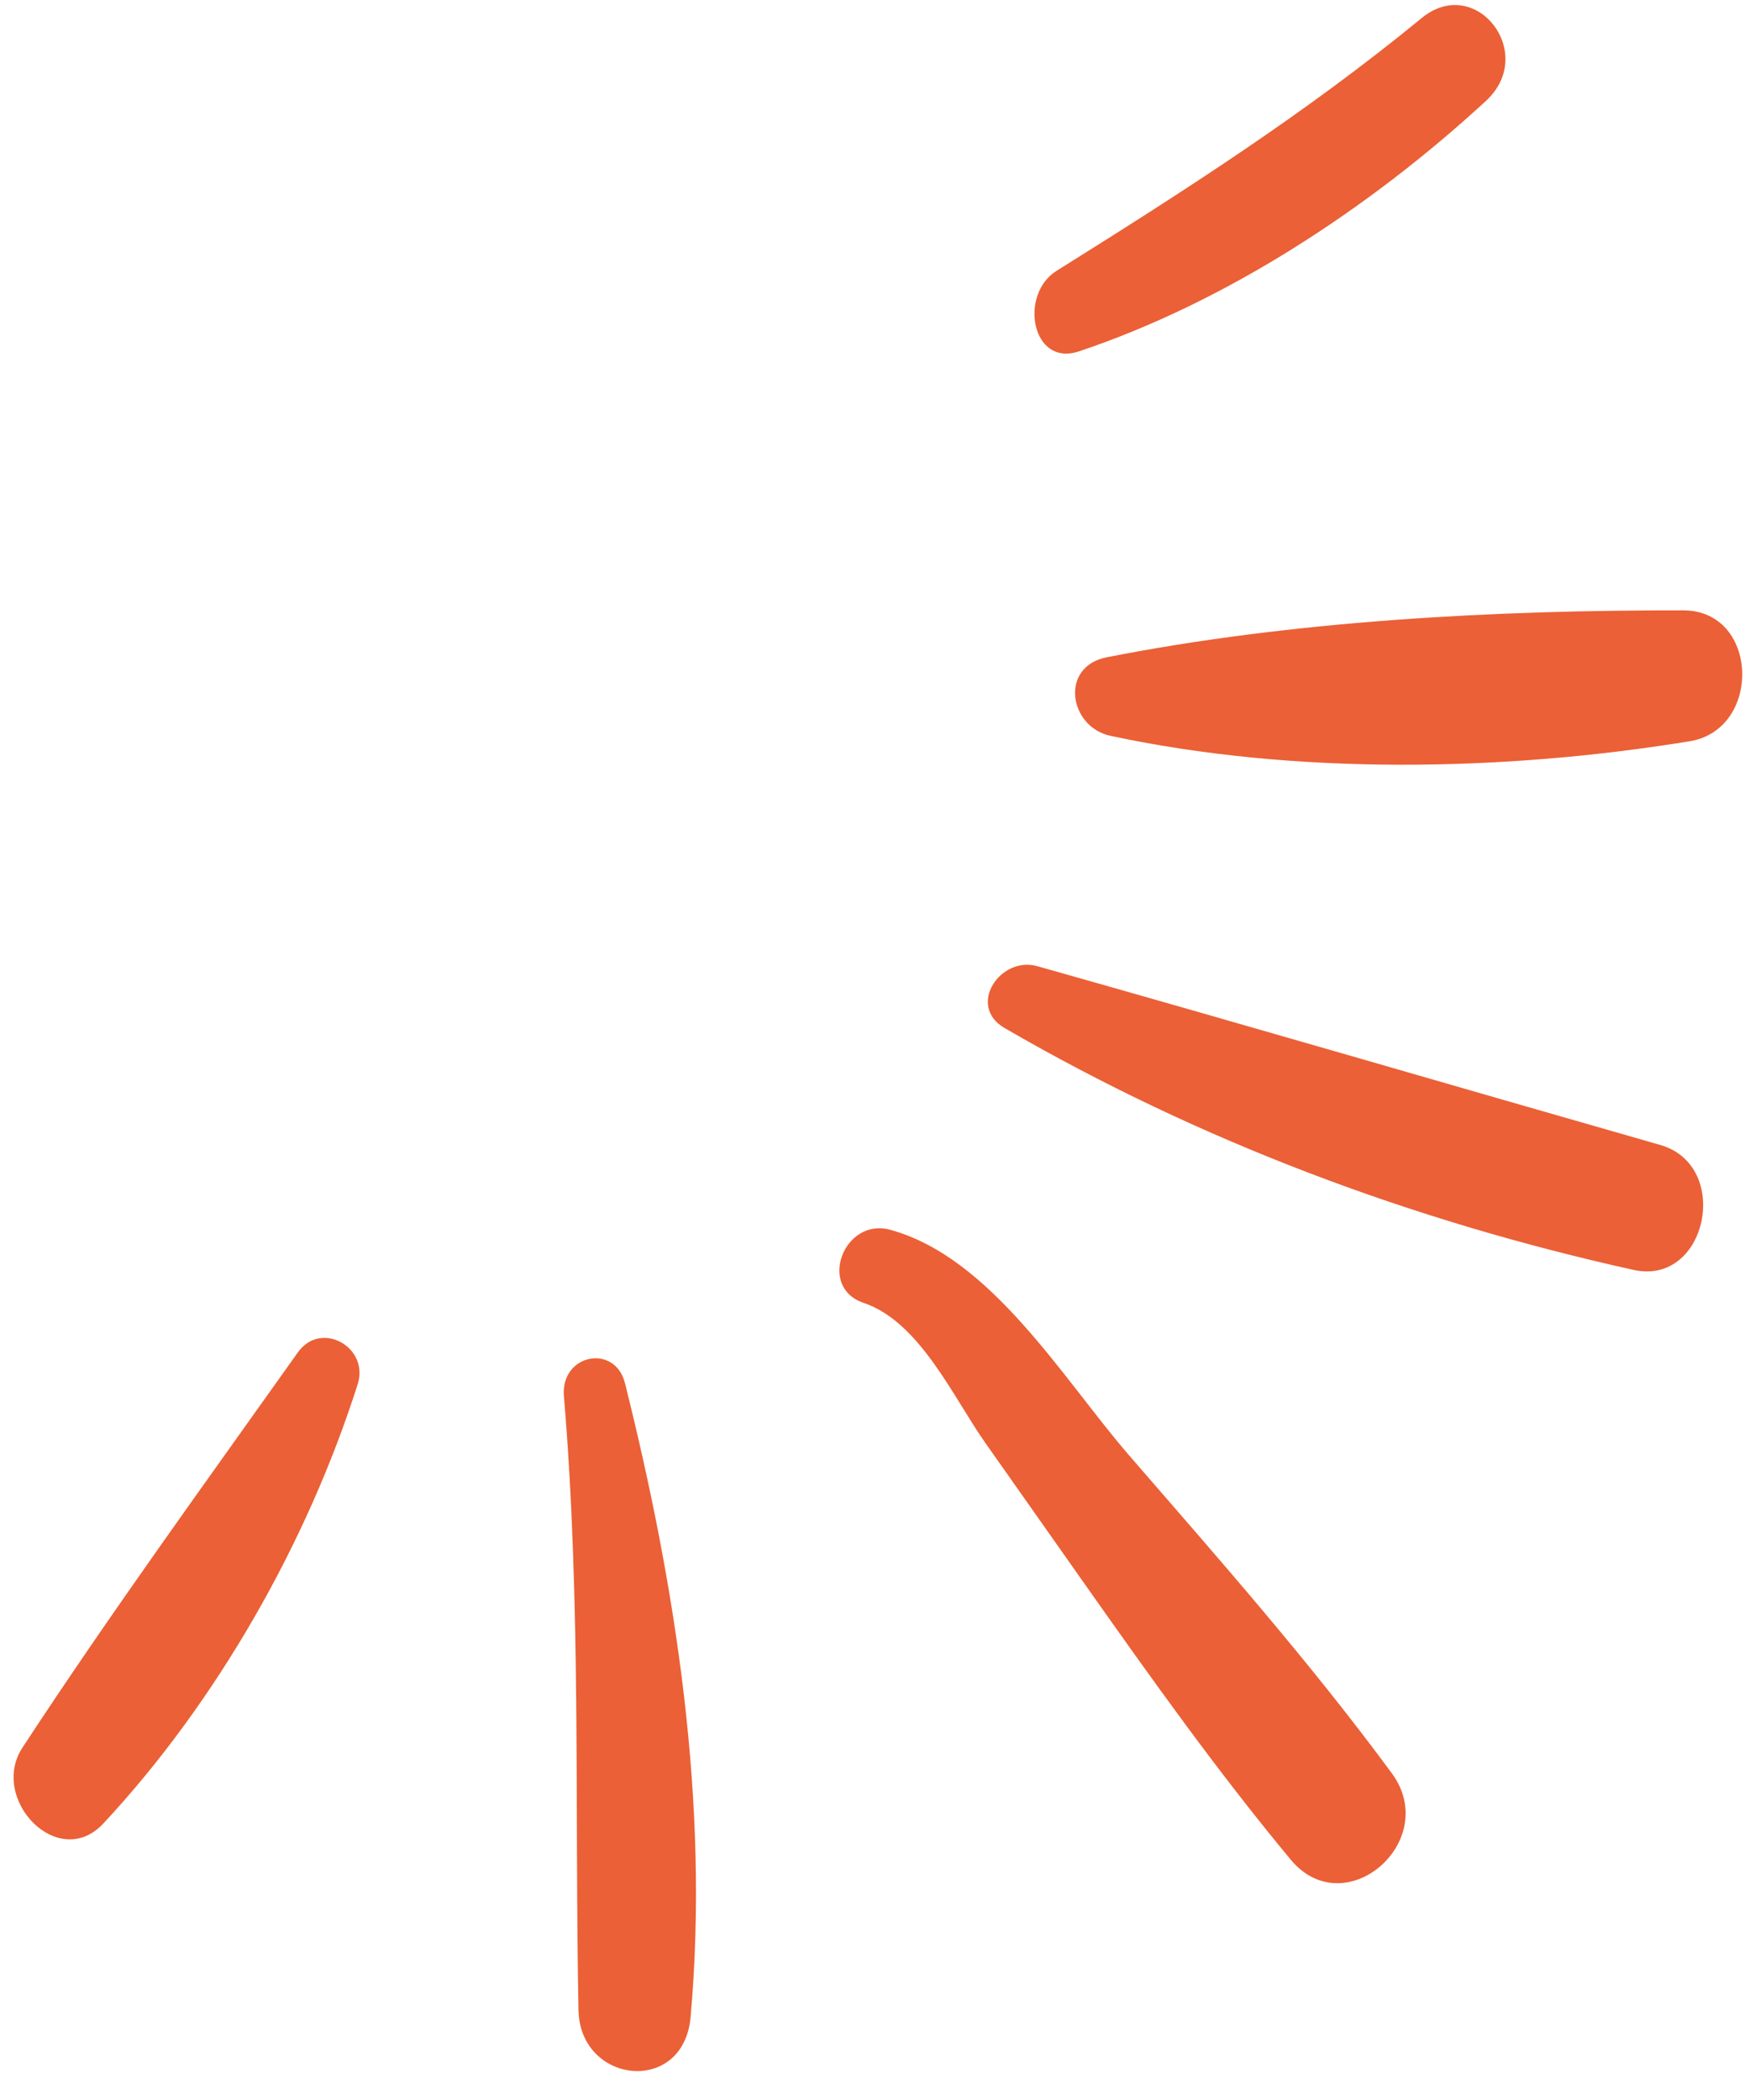 <svg width="55" height="66" viewBox="0 0 55 66" fill="none" xmlns="http://www.w3.org/2000/svg">
<path fill-rule="evenodd" clip-rule="evenodd" d="M43.742 55.73C45.309 57.859 42.267 60.496 40.566 58.447C38.265 55.677 36.167 52.729 34.089 49.781C33.048 48.303 32.008 46.826 30.967 45.348C29.954 43.911 28.907 41.543 27.14 40.947C25.68 40.454 26.525 38.255 27.976 38.65C31.159 39.517 33.421 43.356 35.489 45.743C38.314 49.003 41.177 52.246 43.742 55.73ZM21.705 63.39C21.485 65.868 18.224 65.503 18.181 63.173C18.059 56.724 18.265 50.304 17.723 43.883C17.611 42.555 19.329 42.218 19.642 43.471C21.242 49.868 22.303 56.657 21.705 63.39ZM31.57 32.308C37.709 35.874 44.417 38.378 51.343 39.912C53.654 40.424 54.439 36.631 52.178 35.984C45.652 34.118 39.13 32.209 32.602 30.366C31.428 30.035 30.382 31.618 31.57 32.308ZM34.9 23.126C40.688 24.366 47.261 24.251 53.106 23.296C55.386 22.924 55.286 19.186 52.907 19.183C46.964 19.173 40.617 19.509 34.78 20.658C33.295 20.951 33.595 22.847 34.9 23.126ZM3.25 57.308C6.809 53.488 9.659 48.483 11.243 43.498C11.61 42.34 10.086 41.481 9.36 42.505C6.455 46.598 3.453 50.727 0.706 54.925C-0.351 56.539 1.83 58.832 3.25 57.308ZM33.909 11.043C38.515 9.505 43.034 6.551 46.702 3.171C48.332 1.668 46.377 -0.824 44.683 0.566C40.998 3.59 37.191 6.017 33.203 8.514C32.021 9.254 32.419 11.541 33.909 11.043Z" fill="#EB6036"/>
</svg>
